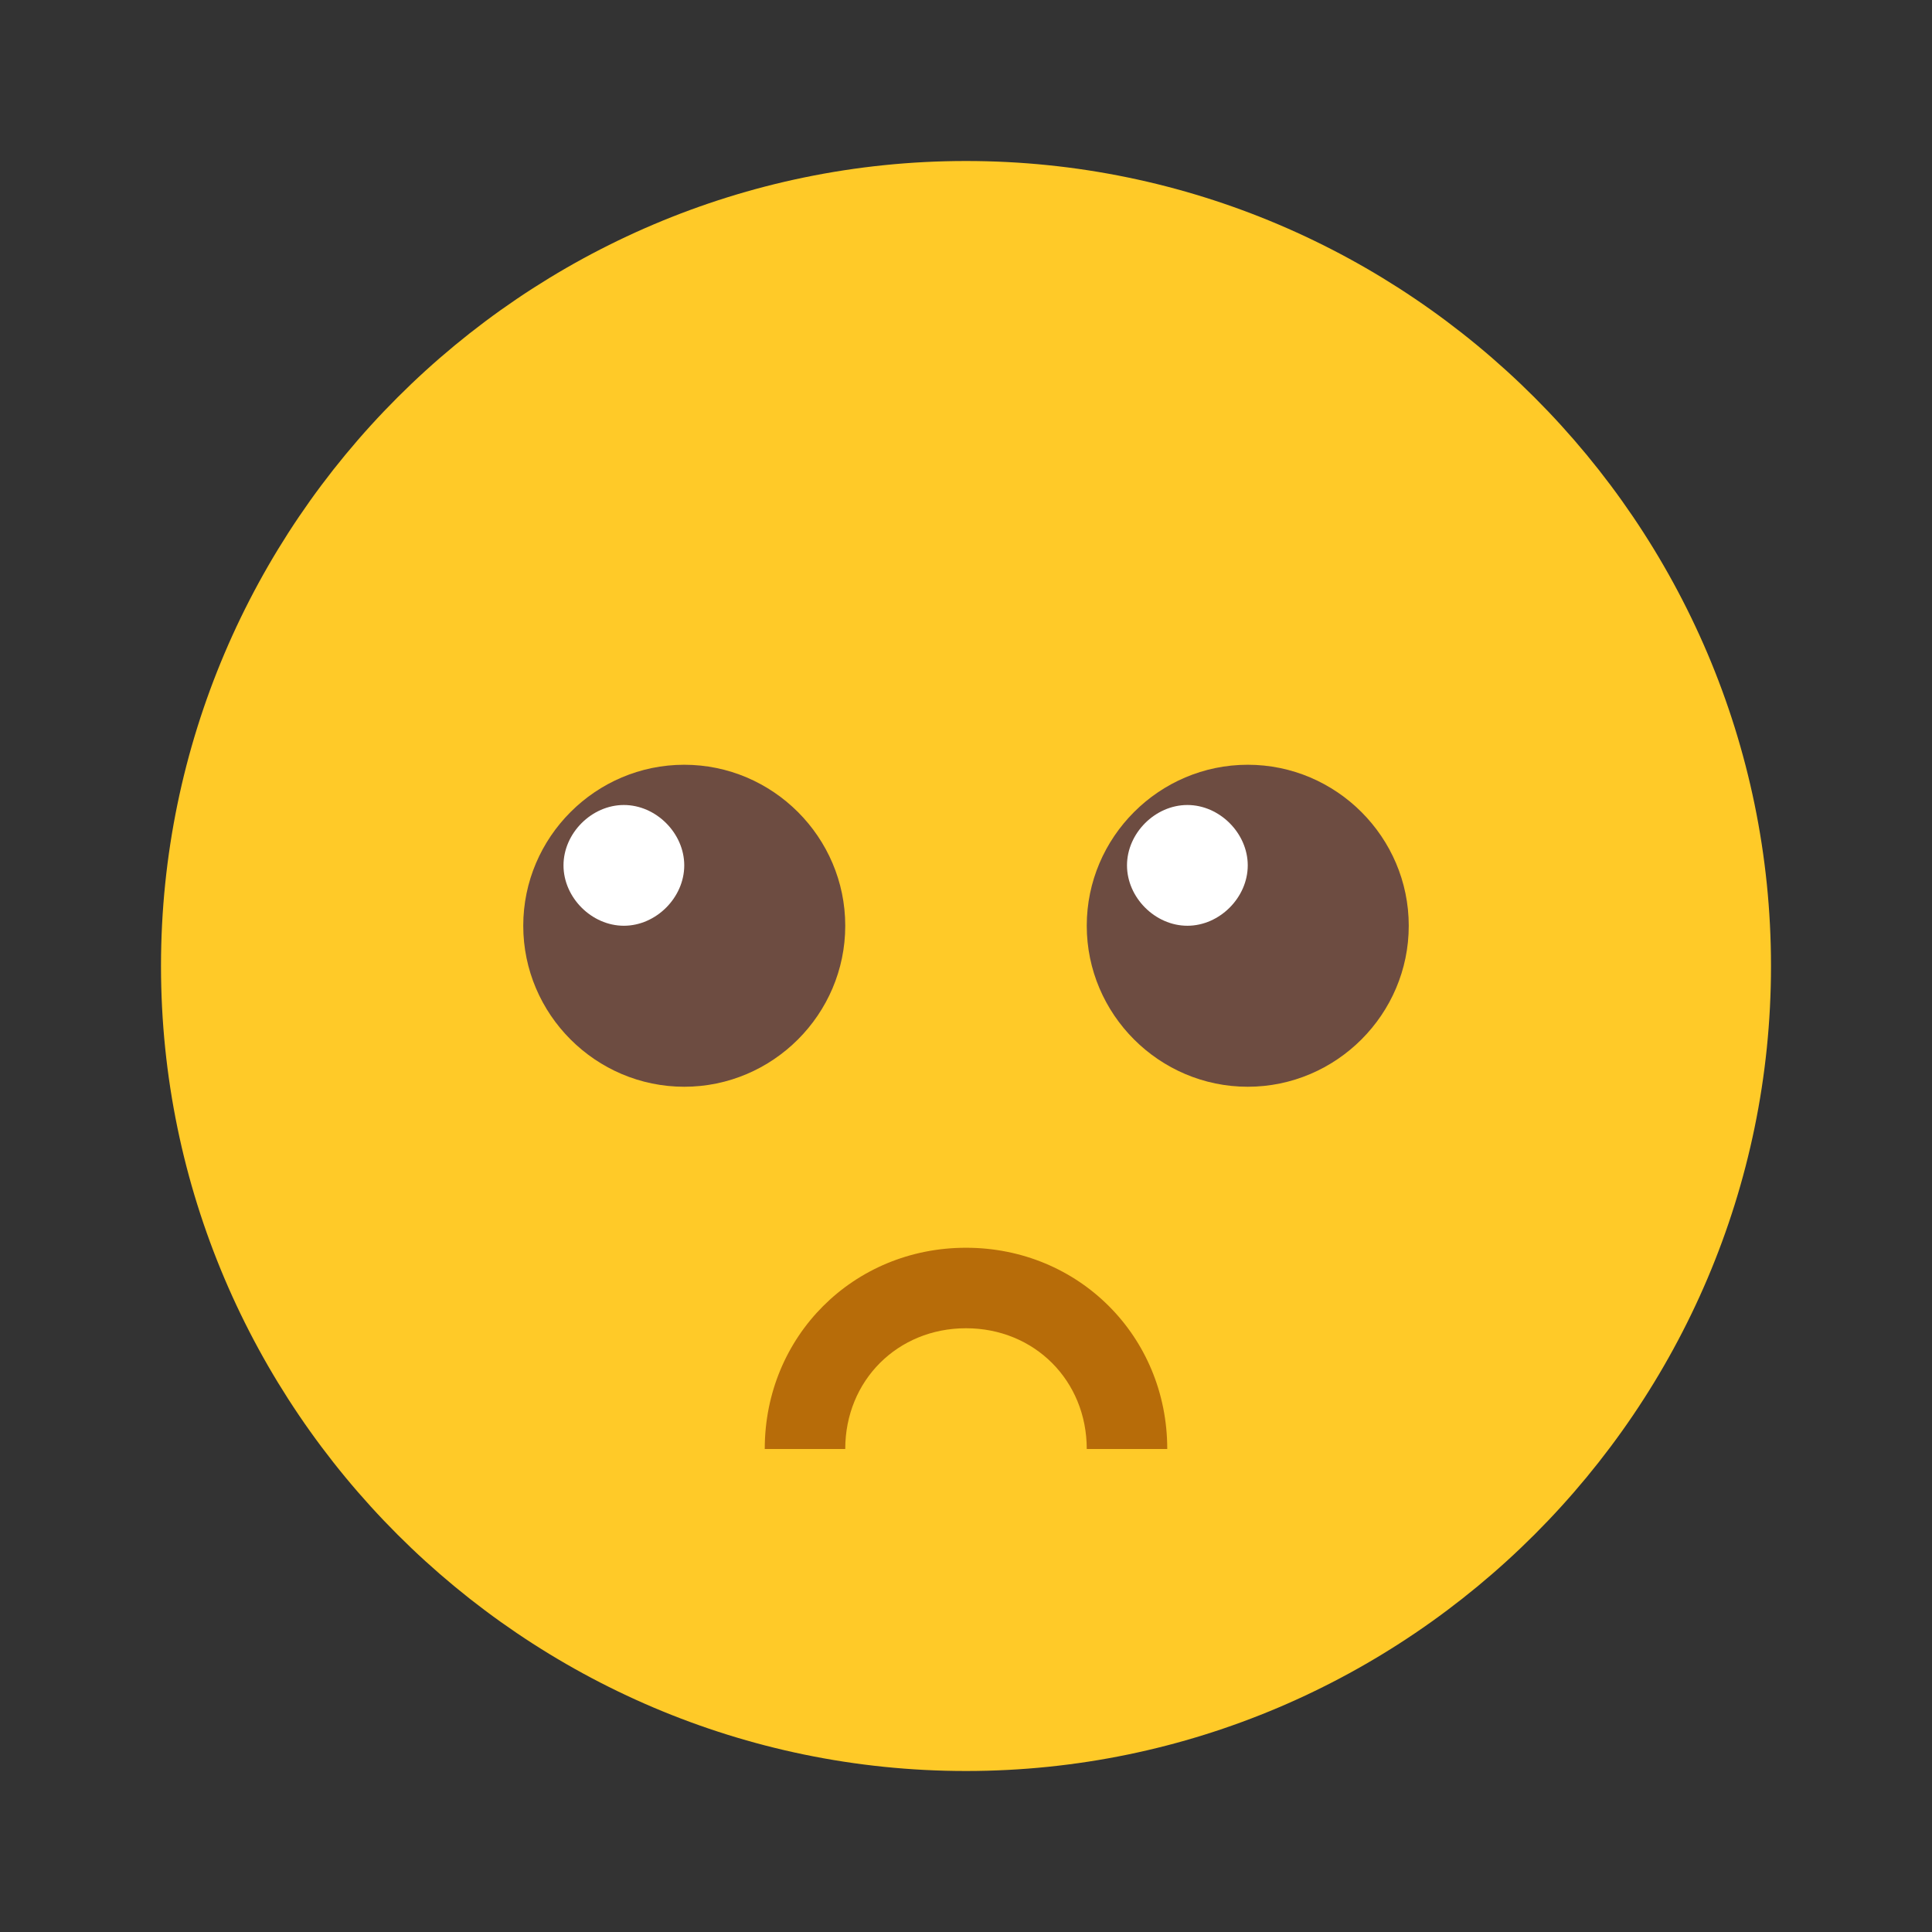<svg xmlns="http://www.w3.org/2000/svg" width="48" height="48"><rect width="100%" height="100%" fill="#333333" stroke="none"/><path d="M44 24c0 11-9 20-20 20S4 35 4 24 13 4 24 4s20 9 20 20zm0 0" fill="#ffca28"/><path d="M21 23c0 2.2-1.8 4-4 4s-4-1.8-4-4 1.8-4 4-4 4 1.8 4 4zm0 0" fill="#6d4c41"/><path d="M17 21.5c0 .8-.7 1.5-1.5 1.5s-1.5-.7-1.5-1.5.7-1.5 1.5-1.5 1.5.7 1.5 1.5zm0 0" fill="#fff"/><path d="M35 23c0 2.2-1.8 4-4 4s-4-1.8-4-4 1.8-4 4-4 4 1.8 4 4zm0 0" fill="#6d4c41"/><path d="M31 21.5c0 .8-.7 1.5-1.5 1.5s-1.5-.7-1.5-1.5.7-1.5 1.5-1.5 1.5.7 1.5 1.5zm0 0" fill="#fff"/><path d="M29 36h-2c0-1.7-1.3-3-3-3s-3 1.3-3 3h-2c0-2.8 2.2-5 5-5s5 2.2 5 5zm0 0" fill="#b76c09"/></svg>